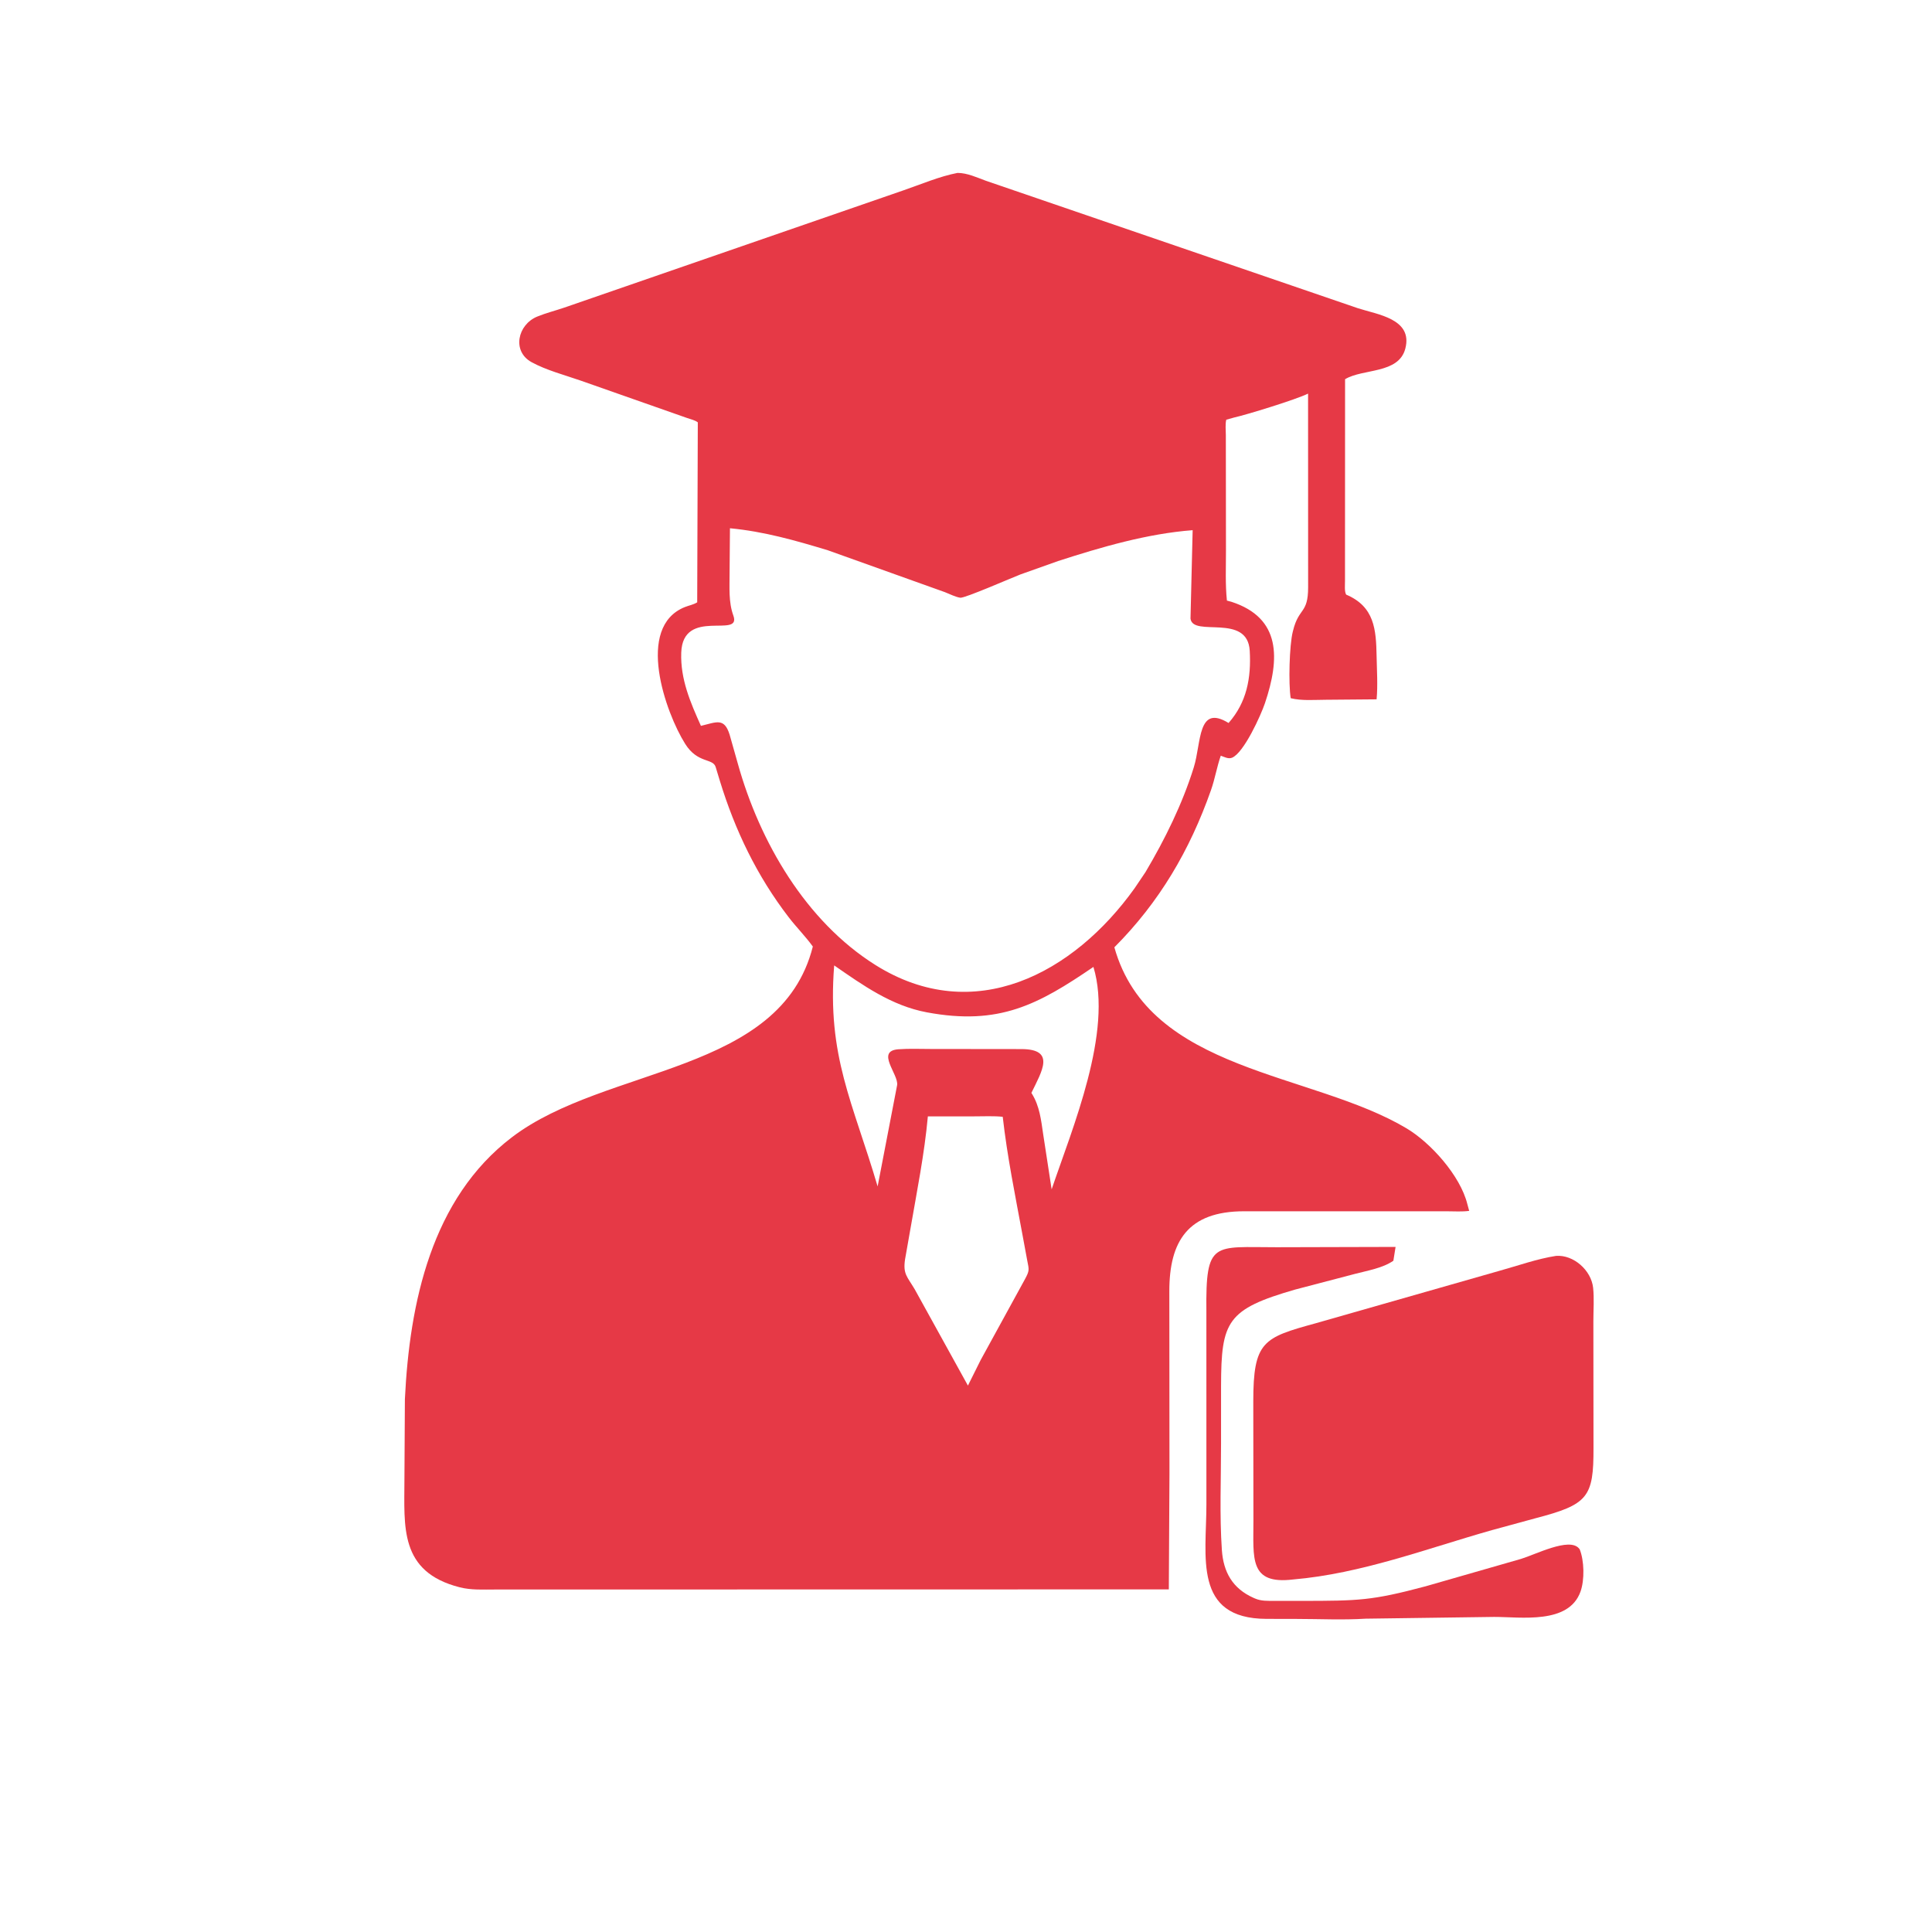 <svg version="1.1" xmlns="http://www.w3.org/2000/svg" style="display: block;" viewBox="0 0 2048 2048" width="640" height="640">
<path transform="translate(0,0)" fill="rgb(230,57,70)" d="M 1239.69 1561.5 L 1239 1684.82 L 524.796 1684.95 C 512.184 1684.94 499.602 1685.73 487.272 1682.59 C 422.964 1666.21 428.693 1618.06 428.71 1568.3 L 429.203 1483.13 C 434.127 1381.32 457.286 1270.43 542.833 1205.4 C 642.461 1129.67 827.474 1138.81 861.636 1003.37 C 853.804 992.513 844.254 982.995 836.093 972.374 C 802.311 928.414 779.207 880.274 763.031 827.57 L 758.64 813.094 C 755.74 803.465 739.576 809.644 726.3 788.511 C 705.601 755.564 673.146 664.581 726.016 643.5 C 730.579 641.681 734.747 641.133 739.063 638.5 L 739.7 447.699 C 736.438 445.283 732.387 444.528 728.609 443.193 L 615.55 403.458 C 598.765 397.613 579.051 392.45 563.5 383.924 C 542.418 372.367 548.689 344.086 569.52 335.57 C 578.805 331.774 588.844 329.28 598.351 326.015 L 957.619 201.8 C 976.263 195.405 995.686 187.01 1015 183.294 C 1025.32 183.282 1035.66 188.162 1045.17 191.65 L 1439.4 326.723 C 1460.1 333.458 1497.88 337.934 1489.71 369.5 C 1482.69 396.622 1444.69 390.503 1425.83 401.985 L 1425.75 615.649 C 1425.81 619.693 1424.98 627.053 1427 630.325 C 1457.14 643.049 1458.71 667.545 1459.25 695.44 C 1459.54 710.592 1460.61 726.234 1459.26 741.328 L 1405.67 741.787 C 1393.58 741.801 1380 743.062 1368.2 740.112 C 1365.74 724.939 1366.75 683.973 1370.42 669.588 L 1370.7 668.5 C 1376.72 643.844 1386.68 650.955 1386.67 622.476 L 1386.61 417.236 C 1373.89 423.554 1320.98 439.781 1308.39 442.543 L 1299.9 444.902 C 1298.67 449.78 1299.44 456.123 1299.44 461.16 L 1299.57 583.5 C 1299.59 601.074 1298.76 619.172 1300.58 636.652 L 1305.5 637.974 C 1358.23 655.178 1356.73 698.377 1340.9 745.41 C 1336.55 758.323 1318.51 798.108 1306 803.217 C 1302.07 804.823 1297.87 802.39 1294.07 801.076 C 1289.92 813.01 1287.91 825.593 1283.68 837.613 C 1261.16 901.523 1228.92 956.417 1181.27 1004.18 C 1218.47 1136.92 1390.35 1136.1 1490.95 1196.06 C 1516.45 1211.25 1547.96 1246.14 1555.45 1276.41 L 1557.4 1283.57 C 1549.9 1284.61 1541.9 1284.02 1534.31 1284.02 L 1318.63 1284 C 1259.02 1284.06 1239.53 1316.06 1239.54 1368.69 L 1239.69 1561.5 z M 773.785 559.976 L 773.384 607.689 C 773.407 622.587 772.195 638.307 777.376 652.517 C 786.508 677.562 723.844 643.318 722.14 691.844 C 721.154 719.919 731.828 744.533 743.012 769.446 C 759.733 765.436 767.694 760.573 773.413 778.698 L 782.15 809.572 C 805.261 892.406 854.158 976.599 928 1022.95 C 1032.6 1088.6 1138.17 1031.92 1202.71 941.612 L 1214.22 924.54 C 1234.84 889.832 1253.43 852.117 1265.45 813.499 C 1273.64 787.229 1269.22 746.094 1302.33 766.399 C 1321.63 744.55 1326.39 718.587 1324.78 689.958 C 1322.49 649.37 1264.44 675.961 1261.98 655.727 L 1264.26 562.013 C 1216.07 565.7 1167.46 579.923 1121.64 594.722 L 1081.82 608.882 C 1072.99 612.255 1022.66 634.268 1017.99 633.615 C 1012.88 632.899 1006.55 629.611 1001.64 627.712 L 877.586 583.329 C 843.123 572.879 809.785 563.378 773.785 559.976 z M 884.273 1023.37 C 876.635 1119.97 903.992 1168.22 930.318 1257.67 L 950.989 1150.27 C 952.75 1138.91 927.86 1114.08 952.381 1112.27 C 963.694 1111.43 975.329 1111.97 986.671 1111.96 L 1082.8 1112.07 C 1119.13 1112.2 1104.64 1135.2 1093.32 1158.52 L 1094.05 1159.69 C 1102.02 1172.74 1103.6 1187.18 1105.77 1202.02 L 1114.78 1260.75 C 1136.79 1195.65 1179.96 1093.93 1159.08 1024.98 C 1100.65 1064.8 1059.32 1087.45 982.5 1073.12 C 945.077 1066.14 914.908 1044.57 884.273 1023.37 z M 983.571 1183.41 C 979.972 1223.07 972.015 1262.6 965.17 1302.17 L 959.38 1335.06 C 957.073 1350.61 961.657 1353.18 969.677 1366.76 L 1026.04 1468.78 L 1039.57 1441.64 L 1086.51 1355.97 C 1091.4 1346.86 1090.92 1346.18 1088.88 1336 L 1083.94 1309.29 C 1076.21 1267.5 1067.72 1226.11 1062.93 1183.84 C 1053.26 1182.85 1043.13 1183.39 1033.4 1183.39 L 983.571 1183.41 z"/>
<path transform="translate(0,0)" fill="rgb(230,57,70)" d="M 1674.51 1642.24 C 1679.4 1654.38 1679.85 1674.8 1675.37 1687.24 C 1662.79 1722.17 1612.2 1713.95 1583.85 1714 L 1447.61 1715.87 C 1423.63 1717.39 1398.82 1716.16 1374.77 1716.14 L 1342.41 1716.07 C 1264.4 1715.81 1278.91 1649.73 1278.84 1594.65 L 1278.82 1390.12 C 1277.99 1314.56 1286.18 1322.19 1353.29 1322.12 L 1447.88 1321.87 L 1479.37 1321.79 L 1477.03 1336.43 C 1465.74 1344.28 1449.49 1346.9 1436.4 1350.36 L 1373.02 1366.96 C 1300.42 1387.86 1294.58 1400.74 1294.37 1468.7 L 1294.36 1530.35 C 1294.39 1567.73 1292.67 1605.93 1295.24 1643.16 C 1296.84 1666.39 1306.51 1683.93 1328.92 1693.85 L 1330.44 1694.5 C 1336.95 1697.33 1344 1696.98 1350.96 1697 L 1380.48 1697.01 C 1439.96 1696.92 1454.02 1696.82 1511.14 1681.56 L 1612.34 1652.5 C 1627.94 1647.78 1663.37 1629.44 1673.66 1641.25 L 1674.51 1642.24 z"/>
<path transform="translate(0,0)" fill="rgb(230,57,70)" d="M 1370.75 1674.31 C 1323.94 1679.97 1328.73 1651.77 1328.68 1612.08 L 1328.53 1485.69 C 1328.51 1421.8 1339.24 1417.95 1394.43 1402.79 L 1589.86 1347 C 1609.5 1341.56 1629.33 1334.41 1649.47 1331.29 C 1668.15 1329.91 1686.78 1346.65 1688.77 1365.05 C 1690 1376.47 1689.03 1389 1689.04 1400.51 L 1689.17 1534.83 C 1689.33 1587.3 1683.32 1594.9 1627.5 1609.46 L 1581.5 1622 C 1511.99 1641.69 1443.32 1668.09 1370.75 1674.31 z"/>
</svg>